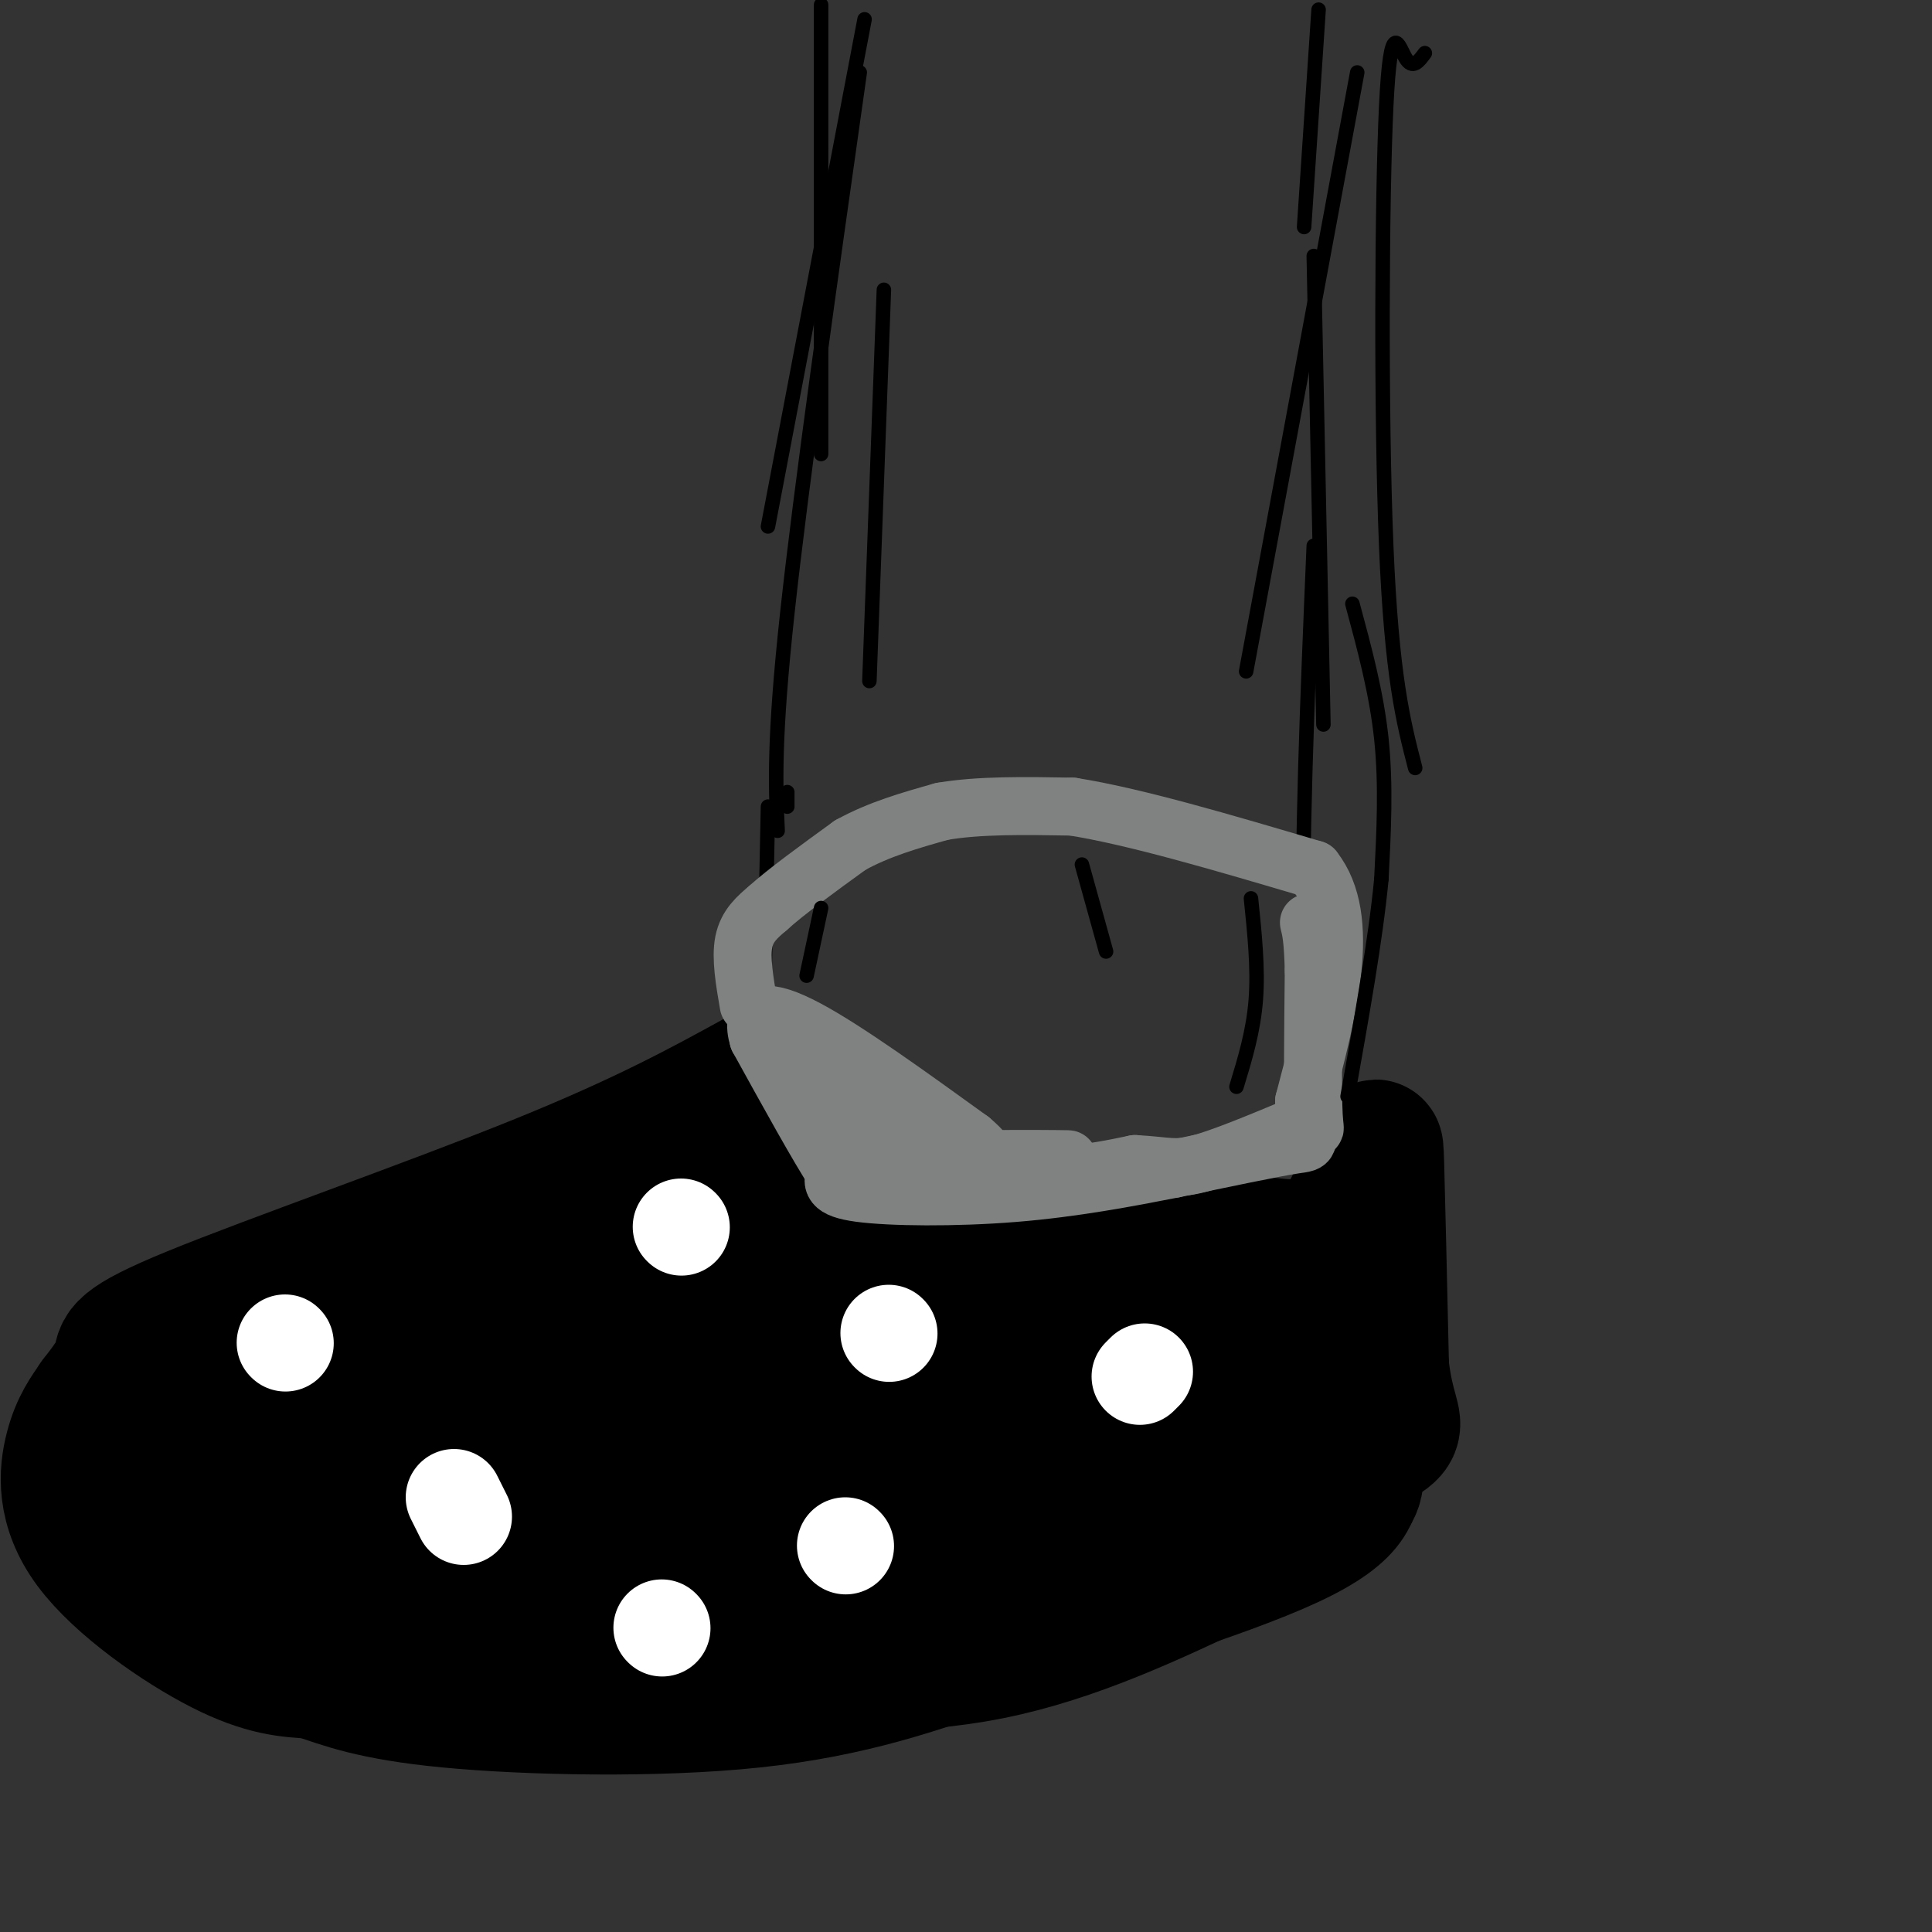 <svg viewBox='0 0 400 400' version='1.1' xmlns='http://www.w3.org/2000/svg' xmlns:xlink='http://www.w3.org/1999/xlink'><rect x="0" y="0" width="400" height="400" fill="#333333" stroke="none"/><g fill='none' stroke='#000000' stroke-width='3' stroke-linecap='round' stroke-linejoin='round'><path d='M170,1c0.000,0.000 0.000,93.000 0,93'/><path d='M178,15c-6.083,42.917 -12.167,85.833 -15,112c-2.833,26.167 -2.417,35.583 -2,45'/><path d='M273,2c0.000,0.000 -3.000,45.000 -3,45'/><path d='M281,15c0.000,0.000 -23.000,124.000 -23,124'/><path d='M272,53c0.000,0.000 2.000,97.000 2,97'/><path d='M272,113c-1.333,31.750 -2.667,63.500 -2,85c0.667,21.500 3.333,32.750 6,44'/><path d='M276,242c1.000,19.000 0.500,44.500 0,70'/><path d='M159,167c0.000,0.000 -1.000,50.000 -1,50'/><path d='M158,213c0.000,0.000 -7.000,14.000 -7,14'/></g>
<g fill='none' stroke='#000000' stroke-width='28' stroke-linecap='round' stroke-linejoin='round'><path d='M157,223c-11.827,6.494 -23.655,12.988 -46,22c-22.345,9.012 -55.208,20.542 -71,27c-15.792,6.458 -14.512,7.845 -15,10c-0.488,2.155 -2.744,5.077 -5,8'/><path d='M20,290c-1.778,2.609 -3.724,5.132 -5,10c-1.276,4.868 -1.882,12.080 4,20c5.882,7.920 18.252,16.549 27,21c8.748,4.451 13.874,4.726 19,5'/><path d='M65,346c6.095,1.988 11.833,4.458 28,6c16.167,1.542 42.762,2.155 63,0c20.238,-2.155 34.119,-7.077 48,-12'/><path d='M204,340c20.889,-5.867 49.111,-14.533 63,-21c13.889,-6.467 13.444,-10.733 13,-15'/><path d='M280,304c3.583,-6.690 6.042,-15.917 5,-21c-1.042,-5.083 -5.583,-6.024 -13,-7c-7.417,-0.976 -17.708,-1.988 -28,-3'/><path d='M244,273c-10.491,-0.671 -22.720,-0.848 -35,-5c-12.280,-4.152 -24.611,-12.278 -34,-16c-9.389,-3.722 -15.835,-3.041 -26,-4c-10.165,-0.959 -24.047,-3.560 -34,0c-9.953,3.560 -15.976,13.280 -22,23'/><path d='M93,271c-6.714,7.857 -12.500,16.000 -22,18c-9.500,2.000 -22.714,-2.143 -31,-2c-8.286,0.143 -11.643,4.571 -15,9'/><path d='M25,296c2.311,5.871 15.589,16.049 23,21c7.411,4.951 8.955,4.675 17,7c8.045,2.325 22.589,7.252 38,11c15.411,3.748 31.688,6.317 49,8c17.312,1.683 35.661,2.481 53,-1c17.339,-3.481 33.670,-11.240 50,-19'/><path d='M255,323c12.740,-5.235 19.589,-8.822 23,-12c3.411,-3.178 3.384,-5.948 1,-9c-2.384,-3.052 -7.123,-6.385 -18,-8c-10.877,-1.615 -27.890,-1.512 -35,-2c-7.110,-0.488 -4.317,-1.568 -6,1c-1.683,2.568 -7.841,8.784 -14,15'/><path d='M206,308c-32.786,3.214 -107.750,3.750 -136,5c-28.250,1.250 -9.786,3.214 3,5c12.786,1.786 19.893,3.393 27,5'/><path d='M100,323c8.938,0.589 17.782,-0.439 23,-1c5.218,-0.561 6.810,-0.656 2,-3c-4.810,-2.344 -16.021,-6.938 -36,-10c-19.979,-3.062 -48.725,-4.594 -45,-1c3.725,3.594 39.921,12.312 68,16c28.079,3.688 48.039,2.344 68,1'/><path d='M180,325c16.311,0.067 23.089,-0.267 32,-4c8.911,-3.733 19.956,-10.867 31,-18'/><path d='M243,303c-3.789,0.219 -28.761,9.766 -58,20c-29.239,10.234 -62.744,21.156 -82,21c-19.256,-0.156 -24.261,-11.388 -27,-18c-2.739,-6.612 -3.211,-8.603 -1,-12c2.211,-3.397 7.106,-8.198 12,-13'/><path d='M87,301c3.984,-4.324 7.944,-8.633 23,-10c15.056,-1.367 41.207,0.209 64,0c22.793,-0.209 42.226,-2.203 39,-6c-3.226,-3.797 -29.113,-9.399 -55,-15'/><path d='M158,270c-15.886,-5.168 -28.102,-10.589 -37,-13c-8.898,-2.411 -14.478,-1.811 -20,0c-5.522,1.811 -10.987,4.834 -11,8c-0.013,3.166 5.425,6.476 13,8c7.575,1.524 17.288,1.262 27,1'/><path d='M130,274c5.202,1.167 4.708,3.583 6,-4c1.292,-7.583 4.369,-25.167 8,-34c3.631,-8.833 7.815,-8.917 12,-9'/><path d='M156,227c2.012,-2.679 1.042,-4.875 6,-1c4.958,3.875 15.845,13.821 24,19c8.155,5.179 13.577,5.589 19,6'/><path d='M205,251c5.533,2.000 9.867,4.000 18,5c8.133,1.000 20.067,1.000 32,1'/><path d='M255,257c8.800,0.778 14.800,2.222 19,0c4.200,-2.222 6.600,-8.111 9,-14'/><path d='M283,243c1.800,-4.489 1.800,-8.711 2,-2c0.200,6.711 0.600,24.356 1,42'/><path d='M286,283c1.044,9.200 3.156,11.200 2,13c-1.156,1.800 -5.578,3.400 -10,5'/></g>
<g fill='none' stroke='#808282' stroke-width='12' stroke-linecap='round' stroke-linejoin='round'><path d='M155,208c-0.833,-4.833 -1.667,-9.667 -1,-13c0.667,-3.333 2.833,-5.167 5,-7'/><path d='M159,188c3.667,-3.333 10.333,-8.167 17,-13'/><path d='M176,175c6.000,-3.333 12.500,-5.167 19,-7'/><path d='M195,168c7.667,-1.333 17.333,-1.167 27,-1'/><path d='M222,167c12.833,2.000 31.417,7.500 50,13'/><path d='M272,180c8.000,10.167 3.000,29.083 -2,48'/><path d='M270,228c0.356,9.244 2.244,8.356 -2,9c-4.244,0.644 -14.622,2.822 -25,5'/><path d='M243,242c-9.488,1.857 -20.708,4.000 -33,5c-12.292,1.000 -25.655,0.857 -32,0c-6.345,-0.857 -5.673,-2.429 -5,-4'/><path d='M173,243c-3.500,-5.333 -9.750,-16.667 -16,-28'/><path d='M157,215c-1.778,-5.822 1.778,-6.378 10,-2c8.222,4.378 21.111,13.689 34,23'/><path d='M201,236c5.333,4.464 1.667,4.125 5,4c3.333,-0.125 13.667,-0.036 15,0c1.333,0.036 -6.333,0.018 -14,0'/><path d='M207,240c-8.400,0.356 -22.400,1.244 -30,-1c-7.600,-2.244 -8.800,-7.622 -10,-13'/><path d='M167,226c-2.024,-3.476 -2.083,-5.667 5,-2c7.083,3.667 21.310,13.190 33,17c11.690,3.810 20.845,1.905 30,0'/><path d='M235,241c6.622,0.356 8.178,1.244 13,0c4.822,-1.244 12.911,-4.622 21,-8'/><path d='M269,233c3.933,-0.356 3.267,2.756 3,-2c-0.267,-4.756 -0.133,-17.378 0,-30'/><path d='M272,201c-0.167,-6.667 -0.583,-8.333 -1,-10'/></g>
<g fill='none' stroke='#ffffff' stroke-width='20' stroke-linecap='round' stroke-linejoin='round'><path d='M59,278c0.000,0.000 0.100,0.100 0.1,0.1'/><path d='M141,254c0.000,0.000 0.100,0.100 0.1,0.1'/><path d='M94,310c0.000,0.000 2.000,4.000 2,4'/><path d='M175,320c0.000,0.000 0.100,0.100 0.1,0.1'/><path d='M236,285c0.000,0.000 1.000,-1.000 1,-1'/><path d='M137,337c0.000,0.000 0.100,0.100 0.1,0.1'/><path d='M184,276c0.000,0.000 0.100,0.100 0.1,0.1'/></g>
<g fill='none' stroke='#000000' stroke-width='3' stroke-linecap='round' stroke-linejoin='round'><path d='M179,4c0.000,0.000 -20.000,105.000 -20,105'/><path d='M183,60c0.000,0.000 -3.000,81.000 -3,81'/><path d='M163,164c0.000,0.000 0.000,3.000 0,3'/><path d='M170,188c0.000,0.000 -3.000,14.000 -3,14'/><path d='M224,179c0.000,0.000 5.000,18.000 5,18'/><path d='M259,186c0.750,7.250 1.500,14.500 1,21c-0.500,6.500 -2.250,12.250 -4,18'/><path d='M295,11c-1.274,1.726 -2.548,3.452 -4,1c-1.452,-2.452 -3.083,-9.083 -4,10c-0.917,19.083 -1.119,63.881 0,91c1.119,27.119 3.560,36.560 6,46'/><path d='M280,125c2.500,9.250 5.000,18.500 6,28c1.000,9.500 0.500,19.250 0,29'/><path d='M286,182c-1.167,12.333 -4.083,28.667 -7,45'/></g>
</svg>